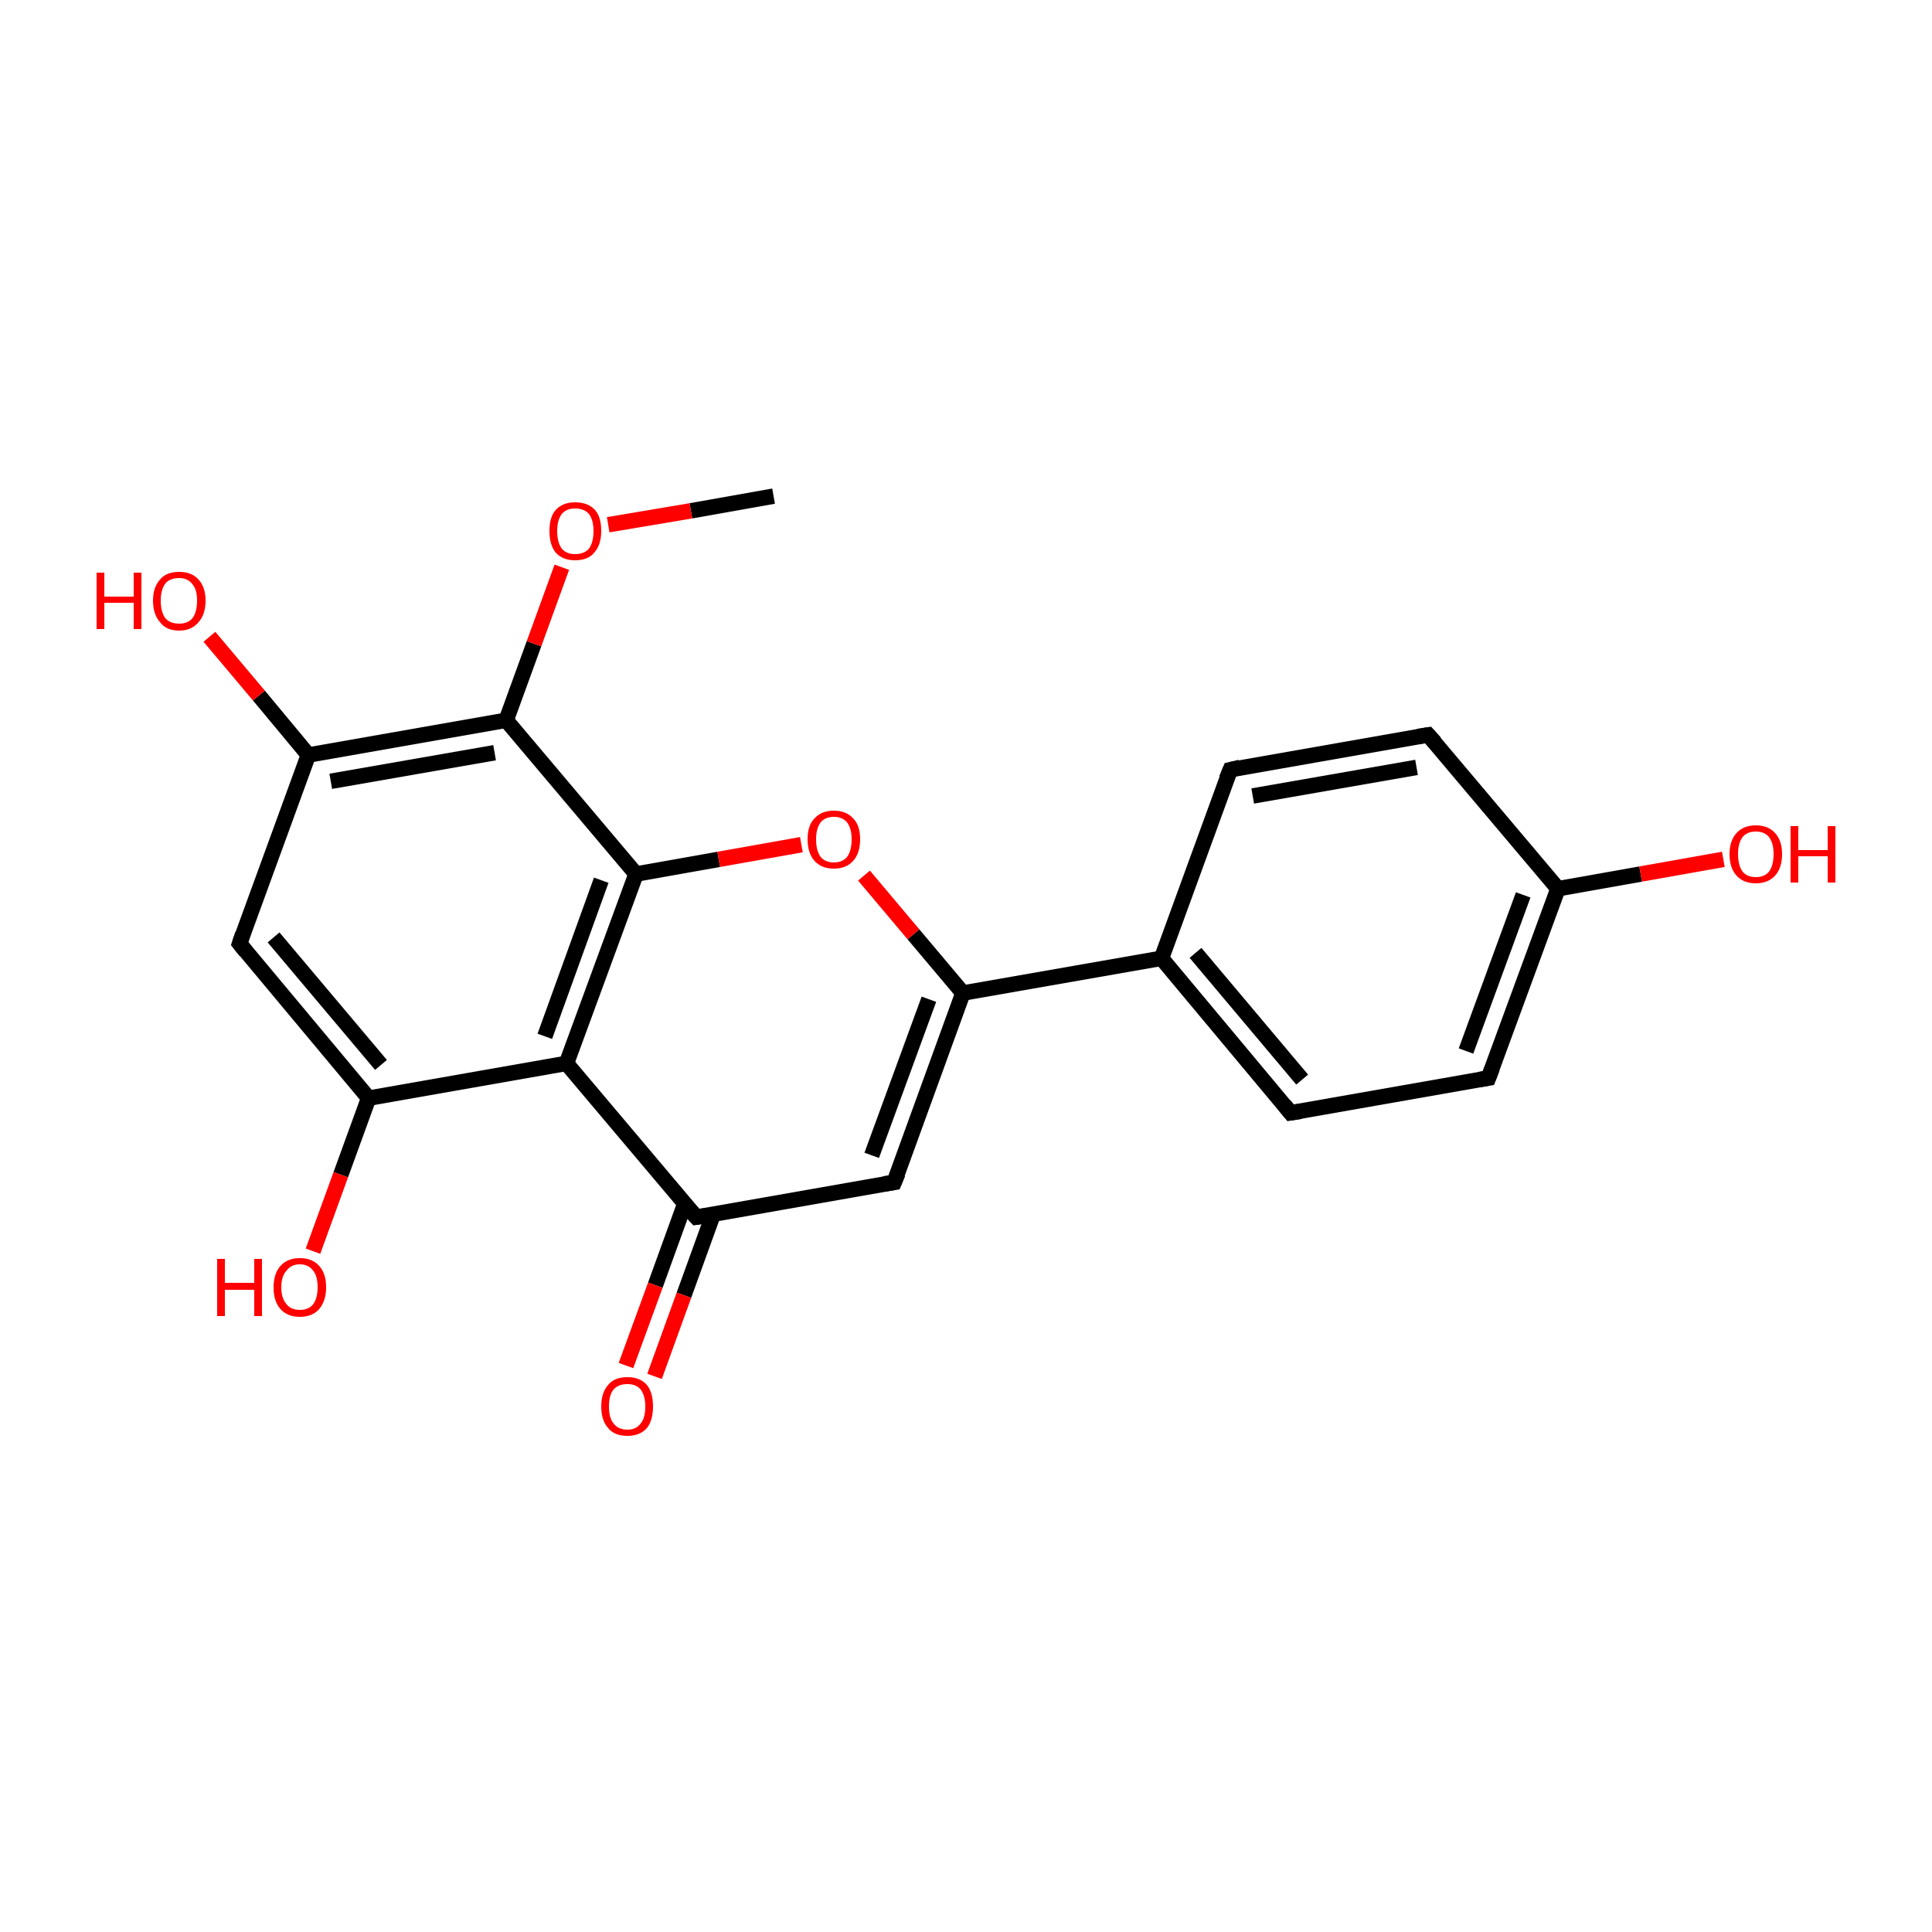 <?xml version='1.0' encoding='iso-8859-1'?>
<svg version='1.1' baseProfile='full'
              xmlns='http://www.w3.org/2000/svg'
                      xmlns:rdkit='http://www.rdkit.org/xml'
                      xmlns:xlink='http://www.w3.org/1999/xlink'
                  xml:space='preserve'
width='250px' height='250px' viewBox='0 0 250 250'>
<!-- END OF HEADER -->
<rect style='opacity:1.0;fill:#FFFFFF;stroke:none' width='250.0' height='250.0' x='0.0' y='0.0'> </rect>
<path class='bond-0 atom-0 atom-20' d='M 100.1,64.2 L 89.4,66.1' style='fill:none;fill-rule:evenodd;stroke:#000000;stroke-width:2.0px;stroke-linecap:butt;stroke-linejoin:miter;stroke-opacity:1' />
<path class='bond-0 atom-0 atom-20' d='M 89.4,66.1 L 78.7,67.9' style='fill:none;fill-rule:evenodd;stroke:#FF0000;stroke-width:2.0px;stroke-linecap:butt;stroke-linejoin:miter;stroke-opacity:1' />
<path class='bond-1 atom-1 atom-3' d='M 159.2,99.6 L 184.8,95.1' style='fill:none;fill-rule:evenodd;stroke:#000000;stroke-width:2.0px;stroke-linecap:butt;stroke-linejoin:miter;stroke-opacity:1' />
<path class='bond-1 atom-1 atom-3' d='M 162.1,103.0 L 183.3,99.3' style='fill:none;fill-rule:evenodd;stroke:#000000;stroke-width:2.0px;stroke-linecap:butt;stroke-linejoin:miter;stroke-opacity:1' />
<path class='bond-2 atom-1 atom-7' d='M 159.2,99.6 L 150.3,124.0' style='fill:none;fill-rule:evenodd;stroke:#000000;stroke-width:2.0px;stroke-linecap:butt;stroke-linejoin:miter;stroke-opacity:1' />
<path class='bond-3 atom-2 atom-4' d='M 167.0,144.0 L 192.6,139.5' style='fill:none;fill-rule:evenodd;stroke:#000000;stroke-width:2.0px;stroke-linecap:butt;stroke-linejoin:miter;stroke-opacity:1' />
<path class='bond-4 atom-2 atom-7' d='M 167.0,144.0 L 150.3,124.0' style='fill:none;fill-rule:evenodd;stroke:#000000;stroke-width:2.0px;stroke-linecap:butt;stroke-linejoin:miter;stroke-opacity:1' />
<path class='bond-4 atom-2 atom-7' d='M 168.5,139.7 L 154.7,123.3' style='fill:none;fill-rule:evenodd;stroke:#000000;stroke-width:2.0px;stroke-linecap:butt;stroke-linejoin:miter;stroke-opacity:1' />
<path class='bond-5 atom-3 atom-8' d='M 184.8,95.1 L 201.6,115.0' style='fill:none;fill-rule:evenodd;stroke:#000000;stroke-width:2.0px;stroke-linecap:butt;stroke-linejoin:miter;stroke-opacity:1' />
<path class='bond-6 atom-4 atom-8' d='M 192.6,139.5 L 201.6,115.0' style='fill:none;fill-rule:evenodd;stroke:#000000;stroke-width:2.0px;stroke-linecap:butt;stroke-linejoin:miter;stroke-opacity:1' />
<path class='bond-6 atom-4 atom-8' d='M 189.7,136.0 L 197.1,115.8' style='fill:none;fill-rule:evenodd;stroke:#000000;stroke-width:2.0px;stroke-linecap:butt;stroke-linejoin:miter;stroke-opacity:1' />
<path class='bond-7 atom-5 atom-9' d='M 31.0,122.1 L 47.7,142.1' style='fill:none;fill-rule:evenodd;stroke:#000000;stroke-width:2.0px;stroke-linecap:butt;stroke-linejoin:miter;stroke-opacity:1' />
<path class='bond-7 atom-5 atom-9' d='M 35.4,121.3 L 49.3,137.8' style='fill:none;fill-rule:evenodd;stroke:#000000;stroke-width:2.0px;stroke-linecap:butt;stroke-linejoin:miter;stroke-opacity:1' />
<path class='bond-8 atom-5 atom-11' d='M 31.0,122.1 L 39.9,97.7' style='fill:none;fill-rule:evenodd;stroke:#000000;stroke-width:2.0px;stroke-linecap:butt;stroke-linejoin:miter;stroke-opacity:1' />
<path class='bond-9 atom-6 atom-10' d='M 115.7,153.0 L 90.1,157.5' style='fill:none;fill-rule:evenodd;stroke:#000000;stroke-width:2.0px;stroke-linecap:butt;stroke-linejoin:miter;stroke-opacity:1' />
<path class='bond-10 atom-6 atom-12' d='M 115.7,153.0 L 124.6,128.5' style='fill:none;fill-rule:evenodd;stroke:#000000;stroke-width:2.0px;stroke-linecap:butt;stroke-linejoin:miter;stroke-opacity:1' />
<path class='bond-10 atom-6 atom-12' d='M 112.8,149.5 L 120.2,129.3' style='fill:none;fill-rule:evenodd;stroke:#000000;stroke-width:2.0px;stroke-linecap:butt;stroke-linejoin:miter;stroke-opacity:1' />
<path class='bond-11 atom-7 atom-12' d='M 150.3,124.0 L 124.6,128.5' style='fill:none;fill-rule:evenodd;stroke:#000000;stroke-width:2.0px;stroke-linecap:butt;stroke-linejoin:miter;stroke-opacity:1' />
<path class='bond-12 atom-8 atom-16' d='M 201.6,115.0 L 212.3,113.1' style='fill:none;fill-rule:evenodd;stroke:#000000;stroke-width:2.0px;stroke-linecap:butt;stroke-linejoin:miter;stroke-opacity:1' />
<path class='bond-12 atom-8 atom-16' d='M 212.3,113.1 L 223.0,111.2' style='fill:none;fill-rule:evenodd;stroke:#FF0000;stroke-width:2.0px;stroke-linecap:butt;stroke-linejoin:miter;stroke-opacity:1' />
<path class='bond-13 atom-9 atom-13' d='M 47.7,142.1 L 73.3,137.6' style='fill:none;fill-rule:evenodd;stroke:#000000;stroke-width:2.0px;stroke-linecap:butt;stroke-linejoin:miter;stroke-opacity:1' />
<path class='bond-14 atom-9 atom-17' d='M 47.7,142.1 L 44.1,152.0' style='fill:none;fill-rule:evenodd;stroke:#000000;stroke-width:2.0px;stroke-linecap:butt;stroke-linejoin:miter;stroke-opacity:1' />
<path class='bond-14 atom-9 atom-17' d='M 44.1,152.0 L 40.5,161.9' style='fill:none;fill-rule:evenodd;stroke:#FF0000;stroke-width:2.0px;stroke-linecap:butt;stroke-linejoin:miter;stroke-opacity:1' />
<path class='bond-15 atom-10 atom-13' d='M 90.1,157.5 L 73.3,137.6' style='fill:none;fill-rule:evenodd;stroke:#000000;stroke-width:2.0px;stroke-linecap:butt;stroke-linejoin:miter;stroke-opacity:1' />
<path class='bond-16 atom-10 atom-18' d='M 88.6,155.8 L 84.8,166.3' style='fill:none;fill-rule:evenodd;stroke:#000000;stroke-width:2.0px;stroke-linecap:butt;stroke-linejoin:miter;stroke-opacity:1' />
<path class='bond-16 atom-10 atom-18' d='M 84.8,166.3 L 81.0,176.7' style='fill:none;fill-rule:evenodd;stroke:#FF0000;stroke-width:2.0px;stroke-linecap:butt;stroke-linejoin:miter;stroke-opacity:1' />
<path class='bond-16 atom-10 atom-18' d='M 92.3,157.1 L 88.5,167.6' style='fill:none;fill-rule:evenodd;stroke:#000000;stroke-width:2.0px;stroke-linecap:butt;stroke-linejoin:miter;stroke-opacity:1' />
<path class='bond-16 atom-10 atom-18' d='M 88.5,167.6 L 84.7,178.1' style='fill:none;fill-rule:evenodd;stroke:#FF0000;stroke-width:2.0px;stroke-linecap:butt;stroke-linejoin:miter;stroke-opacity:1' />
<path class='bond-17 atom-11 atom-14' d='M 39.9,97.7 L 65.5,93.2' style='fill:none;fill-rule:evenodd;stroke:#000000;stroke-width:2.0px;stroke-linecap:butt;stroke-linejoin:miter;stroke-opacity:1' />
<path class='bond-17 atom-11 atom-14' d='M 42.8,101.1 L 64.0,97.4' style='fill:none;fill-rule:evenodd;stroke:#000000;stroke-width:2.0px;stroke-linecap:butt;stroke-linejoin:miter;stroke-opacity:1' />
<path class='bond-18 atom-11 atom-19' d='M 39.9,97.7 L 33.5,90.0' style='fill:none;fill-rule:evenodd;stroke:#000000;stroke-width:2.0px;stroke-linecap:butt;stroke-linejoin:miter;stroke-opacity:1' />
<path class='bond-18 atom-11 atom-19' d='M 33.5,90.0 L 27.1,82.4' style='fill:none;fill-rule:evenodd;stroke:#FF0000;stroke-width:2.0px;stroke-linecap:butt;stroke-linejoin:miter;stroke-opacity:1' />
<path class='bond-19 atom-12 atom-21' d='M 124.6,128.5 L 118.2,120.9' style='fill:none;fill-rule:evenodd;stroke:#000000;stroke-width:2.0px;stroke-linecap:butt;stroke-linejoin:miter;stroke-opacity:1' />
<path class='bond-19 atom-12 atom-21' d='M 118.2,120.9 L 111.8,113.3' style='fill:none;fill-rule:evenodd;stroke:#FF0000;stroke-width:2.0px;stroke-linecap:butt;stroke-linejoin:miter;stroke-opacity:1' />
<path class='bond-20 atom-13 atom-15' d='M 73.3,137.6 L 82.3,113.1' style='fill:none;fill-rule:evenodd;stroke:#000000;stroke-width:2.0px;stroke-linecap:butt;stroke-linejoin:miter;stroke-opacity:1' />
<path class='bond-20 atom-13 atom-15' d='M 70.5,134.1 L 77.8,113.9' style='fill:none;fill-rule:evenodd;stroke:#000000;stroke-width:2.0px;stroke-linecap:butt;stroke-linejoin:miter;stroke-opacity:1' />
<path class='bond-21 atom-14 atom-15' d='M 65.5,93.2 L 82.3,113.1' style='fill:none;fill-rule:evenodd;stroke:#000000;stroke-width:2.0px;stroke-linecap:butt;stroke-linejoin:miter;stroke-opacity:1' />
<path class='bond-22 atom-14 atom-20' d='M 65.5,93.2 L 69.1,83.3' style='fill:none;fill-rule:evenodd;stroke:#000000;stroke-width:2.0px;stroke-linecap:butt;stroke-linejoin:miter;stroke-opacity:1' />
<path class='bond-22 atom-14 atom-20' d='M 69.1,83.3 L 72.7,73.4' style='fill:none;fill-rule:evenodd;stroke:#FF0000;stroke-width:2.0px;stroke-linecap:butt;stroke-linejoin:miter;stroke-opacity:1' />
<path class='bond-23 atom-15 atom-21' d='M 82.3,113.1 L 93.0,111.2' style='fill:none;fill-rule:evenodd;stroke:#000000;stroke-width:2.0px;stroke-linecap:butt;stroke-linejoin:miter;stroke-opacity:1' />
<path class='bond-23 atom-15 atom-21' d='M 93.0,111.2 L 103.7,109.3' style='fill:none;fill-rule:evenodd;stroke:#FF0000;stroke-width:2.0px;stroke-linecap:butt;stroke-linejoin:miter;stroke-opacity:1' />
<path d='M 160.5,99.3 L 159.2,99.6 L 158.7,100.8' style='fill:none;stroke:#000000;stroke-width:2.0px;stroke-linecap:butt;stroke-linejoin:miter;stroke-opacity:1;' />
<path d='M 168.3,143.8 L 167.0,144.0 L 166.2,143.0' style='fill:none;stroke:#000000;stroke-width:2.0px;stroke-linecap:butt;stroke-linejoin:miter;stroke-opacity:1;' />
<path d='M 183.5,95.3 L 184.8,95.1 L 185.7,96.1' style='fill:none;stroke:#000000;stroke-width:2.0px;stroke-linecap:butt;stroke-linejoin:miter;stroke-opacity:1;' />
<path d='M 191.4,139.7 L 192.6,139.5 L 193.1,138.2' style='fill:none;stroke:#000000;stroke-width:2.0px;stroke-linecap:butt;stroke-linejoin:miter;stroke-opacity:1;' />
<path d='M 31.8,123.1 L 31.0,122.1 L 31.4,120.9' style='fill:none;stroke:#000000;stroke-width:2.0px;stroke-linecap:butt;stroke-linejoin:miter;stroke-opacity:1;' />
<path d='M 114.4,153.2 L 115.7,153.0 L 116.2,151.8' style='fill:none;stroke:#000000;stroke-width:2.0px;stroke-linecap:butt;stroke-linejoin:miter;stroke-opacity:1;' />
<path d='M 91.4,157.3 L 90.1,157.5 L 89.2,156.5' style='fill:none;stroke:#000000;stroke-width:2.0px;stroke-linecap:butt;stroke-linejoin:miter;stroke-opacity:1;' />
<path class='atom-16' d='M 223.8 110.5
Q 223.8 108.8, 224.7 107.8
Q 225.6 106.8, 227.2 106.8
Q 228.8 106.8, 229.7 107.8
Q 230.6 108.8, 230.6 110.5
Q 230.6 112.3, 229.7 113.3
Q 228.8 114.3, 227.2 114.3
Q 225.6 114.3, 224.7 113.3
Q 223.8 112.3, 223.8 110.5
M 227.2 113.5
Q 228.3 113.5, 228.9 112.8
Q 229.5 112.0, 229.5 110.5
Q 229.5 109.1, 228.9 108.3
Q 228.3 107.6, 227.2 107.6
Q 226.1 107.6, 225.5 108.3
Q 224.9 109.1, 224.9 110.5
Q 224.9 112.0, 225.5 112.8
Q 226.1 113.5, 227.2 113.5
' fill='#FF0000'/>
<path class='atom-16' d='M 231.7 106.9
L 232.7 106.9
L 232.7 110.0
L 236.5 110.0
L 236.5 106.9
L 237.5 106.9
L 237.5 114.2
L 236.5 114.2
L 236.5 110.8
L 232.7 110.8
L 232.7 114.2
L 231.7 114.2
L 231.7 106.9
' fill='#FF0000'/>
<path class='atom-17' d='M 28.1 162.9
L 29.1 162.9
L 29.1 166.0
L 32.9 166.0
L 32.9 162.9
L 33.9 162.9
L 33.9 170.3
L 32.9 170.3
L 32.9 166.9
L 29.1 166.9
L 29.1 170.3
L 28.1 170.3
L 28.1 162.9
' fill='#FF0000'/>
<path class='atom-17' d='M 35.4 166.6
Q 35.4 164.8, 36.3 163.8
Q 37.2 162.8, 38.8 162.8
Q 40.4 162.8, 41.3 163.8
Q 42.2 164.8, 42.2 166.6
Q 42.2 168.3, 41.3 169.4
Q 40.4 170.4, 38.8 170.4
Q 37.2 170.4, 36.3 169.4
Q 35.4 168.4, 35.4 166.6
M 38.8 169.5
Q 39.9 169.5, 40.5 168.8
Q 41.1 168.0, 41.1 166.6
Q 41.1 165.1, 40.5 164.4
Q 39.9 163.6, 38.8 163.6
Q 37.7 163.6, 37.1 164.4
Q 36.4 165.1, 36.4 166.6
Q 36.4 168.0, 37.1 168.8
Q 37.7 169.5, 38.8 169.5
' fill='#FF0000'/>
<path class='atom-18' d='M 77.8 182.0
Q 77.8 180.2, 78.7 179.2
Q 79.5 178.2, 81.2 178.2
Q 82.8 178.2, 83.7 179.2
Q 84.5 180.2, 84.5 182.0
Q 84.5 183.8, 83.7 184.8
Q 82.8 185.8, 81.2 185.8
Q 79.5 185.8, 78.7 184.8
Q 77.8 183.8, 77.8 182.0
M 81.2 185.0
Q 82.3 185.0, 82.9 184.2
Q 83.5 183.5, 83.5 182.0
Q 83.5 180.6, 82.9 179.8
Q 82.3 179.1, 81.2 179.1
Q 80.0 179.1, 79.4 179.8
Q 78.8 180.5, 78.8 182.0
Q 78.8 183.5, 79.4 184.2
Q 80.0 185.0, 81.2 185.0
' fill='#FF0000'/>
<path class='atom-19' d='M 12.5 74.1
L 13.5 74.1
L 13.5 77.2
L 17.3 77.2
L 17.3 74.1
L 18.3 74.1
L 18.3 81.4
L 17.3 81.4
L 17.3 78.0
L 13.5 78.0
L 13.5 81.4
L 12.5 81.4
L 12.5 74.1
' fill='#FF0000'/>
<path class='atom-19' d='M 19.8 77.7
Q 19.8 76.0, 20.7 75.0
Q 21.5 74.0, 23.2 74.0
Q 24.8 74.0, 25.7 75.0
Q 26.6 76.0, 26.6 77.7
Q 26.6 79.5, 25.7 80.5
Q 24.8 81.6, 23.2 81.6
Q 21.5 81.6, 20.7 80.5
Q 19.8 79.5, 19.8 77.7
M 23.2 80.7
Q 24.3 80.7, 24.9 80.0
Q 25.5 79.2, 25.5 77.7
Q 25.5 76.3, 24.9 75.6
Q 24.3 74.8, 23.2 74.8
Q 22.0 74.8, 21.4 75.5
Q 20.8 76.3, 20.8 77.7
Q 20.8 79.2, 21.4 80.0
Q 22.0 80.7, 23.2 80.7
' fill='#FF0000'/>
<path class='atom-20' d='M 71.1 68.7
Q 71.1 66.9, 71.9 66.0
Q 72.8 65.0, 74.4 65.0
Q 76.1 65.0, 77.0 66.0
Q 77.8 66.9, 77.8 68.7
Q 77.8 70.5, 76.9 71.5
Q 76.1 72.5, 74.4 72.5
Q 72.8 72.5, 71.9 71.5
Q 71.1 70.5, 71.1 68.7
M 74.4 71.7
Q 75.6 71.7, 76.2 71.0
Q 76.8 70.2, 76.8 68.7
Q 76.8 67.3, 76.2 66.5
Q 75.6 65.8, 74.4 65.8
Q 73.3 65.8, 72.7 66.5
Q 72.1 67.3, 72.1 68.7
Q 72.1 70.2, 72.7 71.0
Q 73.3 71.7, 74.4 71.7
' fill='#FF0000'/>
<path class='atom-21' d='M 104.5 108.6
Q 104.5 106.8, 105.4 105.9
Q 106.3 104.9, 107.9 104.9
Q 109.5 104.9, 110.4 105.9
Q 111.3 106.8, 111.3 108.6
Q 111.3 110.4, 110.4 111.4
Q 109.5 112.4, 107.9 112.4
Q 106.3 112.4, 105.4 111.4
Q 104.5 110.4, 104.5 108.6
M 107.9 111.6
Q 109.0 111.6, 109.6 110.9
Q 110.2 110.1, 110.2 108.6
Q 110.2 107.2, 109.6 106.4
Q 109.0 105.7, 107.9 105.7
Q 106.8 105.7, 106.2 106.4
Q 105.6 107.2, 105.6 108.6
Q 105.6 110.1, 106.2 110.9
Q 106.8 111.6, 107.9 111.6
' fill='#FF0000'/>
</svg>
